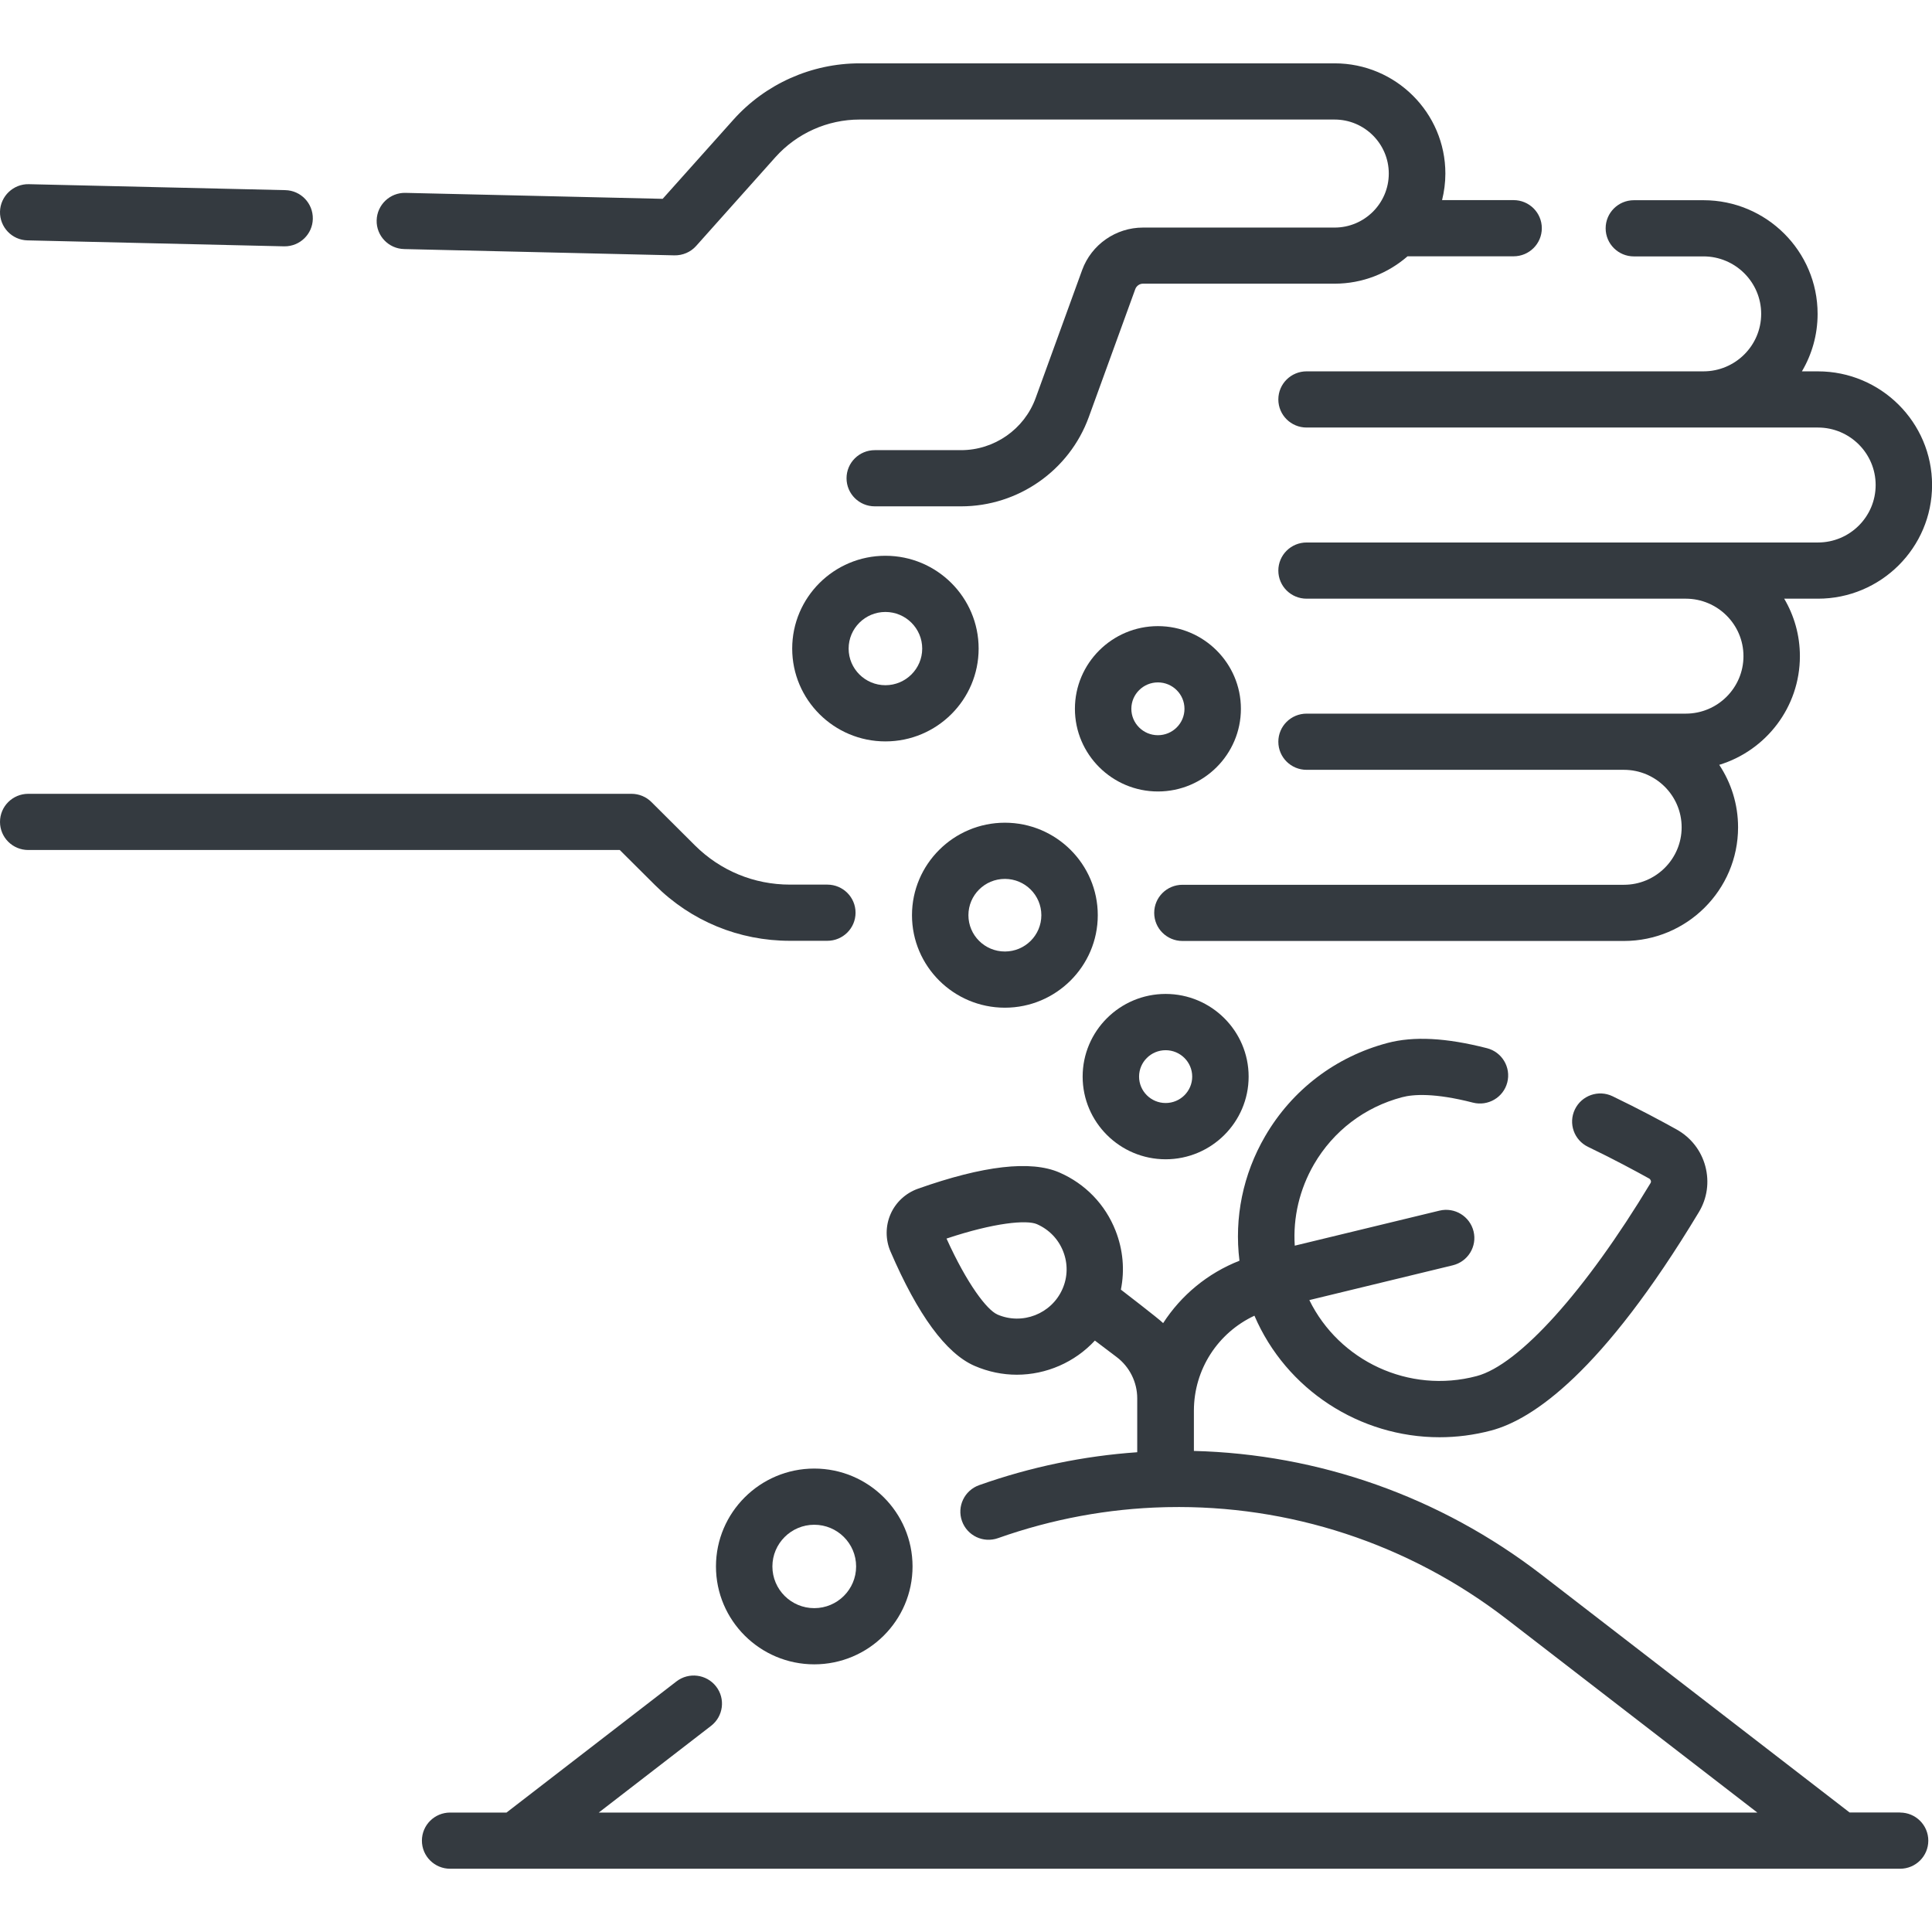 <svg fill="none" height="24" viewBox="0 0 24 24" width="24" xmlns="http://www.w3.org/2000/svg" xmlns:xlink="http://www.w3.org/1999/xlink"><clipPath id="a"><path d="m0 0h24v24h-24z"/></clipPath><g clip-path="url(#a)" fill="#343a40"><path d="m20.297 3.185h.864c.395 0 .717.32.717.714s-.322.714-.717.714h-4.93c-.194 0-.351.156-.351.349s.157.349.351.349h6.352c.395 0 .717.32.717.714s-.321.714-.717.714h-6.352c-.194 0-.351.156-.351.349s.157.349.351.349h4.71c.395 0 .717.32.717.714 0 .393-.321.714-.717.714h-4.71c-.194 0-.351.156-.351.349s.157.349.351.349h3.942c.395 0 .717.32.717.714 0 .394-.322.714-.717.714h-5.484c-.194 0-.351.156-.351.349 0 .193.157.349.351.349h5.484c.782 0 1.418-.633 1.418-1.412 0-.286-.086-.553-.234-.776.58-.177 1.002-.715 1.002-1.35 0-.26-.071-.504-.195-.714h.419c.782 0 1.418-.633 1.418-1.412 0-.779-.636-1.412-1.418-1.412h-.199c.124-.21.195-.453.195-.714 0-.779-.636-1.412-1.418-1.412h-.864c-.194 0-.351.156-.351.349s.157.349.351.349z"/><path d="m8.138 10.996c.447.446 1.042.691 1.675.691h.464c.194 0 .351-.156.351-.349 0-.193-.157-.349-.351-.349h-.464c-.446 0-.864-.173-1.179-.486l-.542-.54c-.066-.066-.155-.102-.248-.102h-7.493c-.194 0-.351.156-.351.349 0 .193.157.349.351.349h7.348z"/><path d="m23.605 22.515h-.629l-3.825-2.952c-1.265-.976-2.777-1.5-4.32-1.539v-.499c0-.515.299-.969.752-1.181.395.921 1.31 1.51 2.299 1.51.212 0 .428-.027.643-.084.513-.136 1.377-.717 2.578-2.711.105-.173.133-.377.081-.572-.052-.195-.179-.357-.356-.456-.181-.101-.466-.254-.796-.413-.174-.084-.384-.011-.468.163-.084.174-.011.382.164.466.314.151.585.297.758.393.011.006.017.015.021.026s.002.023-.005.033c-.806 1.338-1.633 2.256-2.158 2.395-.844.224-1.71-.191-2.079-.944l1.782-.432c.188-.046.304-.234.258-.422-.046-.187-.235-.303-.424-.257l-1.797.435c-.023-.35.059-.7.239-1.011.241-.414.629-.71 1.094-.833.139-.037.405-.055.88.067.187.048.379-.064.427-.251s-.065-.377-.252-.425c-.507-.13-.911-.151-1.236-.065-.645.171-1.185.582-1.52 1.158-.276.474-.385 1.013-.319 1.547-.397.156-.725.43-.948.775-.047-.049-.525-.416-.525-.416.049-.243.027-.495-.066-.732-.128-.326-.376-.583-.698-.723-.354-.154-.945-.086-1.758.202-.151.054-.275.168-.339.315-.064.146-.065.315-.002.462.34.79.691 1.269 1.045 1.423.171.074.349.11.525.11.366 0 .72-.154.97-.424l.271.205c.16.121.255.312.255.512v.67c-.661.046-1.321.181-1.964.409-.182.065-.278.264-.213.446s.265.277.448.212c.675-.239 1.37-.366 2.063-.384.006 0.0.036 0.0.046-.001 1.501-.03 2.986.447 4.213 1.394l3.11 2.4h-14.392l1.395-1.077c.153-.118.181-.338.062-.49s-.339-.18-.492-.062l-2.111 1.629h-.7c-.194 0-.351.156-.351.349 0 .193.157.349.351.349h18.011c.194 0 .351-.156.351-.349 0-.193-.157-.349-.351-.349zm-11.217-6.187c-.126-.055-.372-.372-.63-.942.596-.199.997-.234 1.123-.179.15.066.266.185.326.338.06.152.057.319-.009.468-.136.309-.499.451-.809.316z"/><path d="m12.483 12.518c.636 0 1.154-.516 1.154-1.149 0-.634-.518-1.149-1.154-1.149s-1.154.516-1.154 1.149c0 .634.518 1.149 1.154 1.149zm0-1.6c.25 0 .453.202.453.451s-.203.451-.453.451-.453-.202-.453-.451.203-.451.453-.451z"/><path d="m14.48 14.401c.568 0 1.031-.461 1.031-1.027 0-.566-.463-1.027-1.031-1.027-.569 0-1.031.461-1.031 1.027 0 .566.463 1.027 1.031 1.027zm0-1.355c.182 0 .33.147.33.328 0 .181-.148.328-.33.328-.182 0-.33-.147-.33-.328 0-.181.148-.328.33-.328z"/><path d="m8.894 19.459c0 .671.548 1.216 1.221 1.216s1.221-.545 1.221-1.216c0-.671-.548-1.216-1.221-1.216s-1.221.546-1.221 1.216zm1.741 0c0 .286-.233.518-.52.518-.287 0-.52-.232-.52-.518 0-.285.233-.518.52-.518.287 0 .52.232.52.518z"/><path d="m14.384 9.832c.569 0 1.031-.461 1.031-1.027 0-.566-.463-1.027-1.031-1.027-.568 0-1.031.461-1.031 1.027 0 .566.463 1.027 1.031 1.027zm0-1.355c.182 0 .33.147.33.328 0 .181-.148.328-.33.328-.182 0-.33-.147-.33-.328 0-.181.148-.328.33-.328z"/><path d="m12.157 8.057c0-.636-.519-1.153-1.158-1.153s-1.158.517-1.158 1.153c0 .636.519 1.153 1.158 1.153s1.158-.517 1.158-1.153zm-1.158.455c-.252 0-.457-.204-.457-.455 0-.251.205-.455.457-.455s.457.204.457.455c0 .251-.205.455-.457.455z"/><path d="m.343 2.986 3.185.074c.003 0.0.006 0.0.008 0.0.19 0 .346-.151.35-.341.004-.193-.149-.353-.342-.357l-3.185-.074c-.192-.005-.354.148-.359.341-.004.193.149.353.342.357z"/><path d="m5.022 3.094 3.356.078c.102.002.202-.04.27-.117l.984-1.102c.266-.297.647-.468 1.046-.468h5.901c.371 0 .673.301.673.671 0 .37-.302.671-.673.671h-2.381c-.337 0-.64.212-.755.527l-.578 1.591c-.141.387-.513.647-.926.647h-1.072c-.194 0-.351.156-.351.349s.157.349.351.349h1.072c.708 0 1.345-.445 1.586-1.108l.578-1.591c.015-.04.053-.067.095-.067h2.381c.347 0 .663-.129.906-.34h1.317c.194 0 .351-.156.351-.349s-.157-.349-.351-.349h-.888c.026-.106.041-.216.041-.33 0-.755-.617-1.369-1.375-1.369h-5.901c-.599 0-1.172.256-1.57.702l-.877.981-3.194-.074c-.193-.005-.354.148-.359.341-.005.193.149.353.342.357z"/></g></svg>